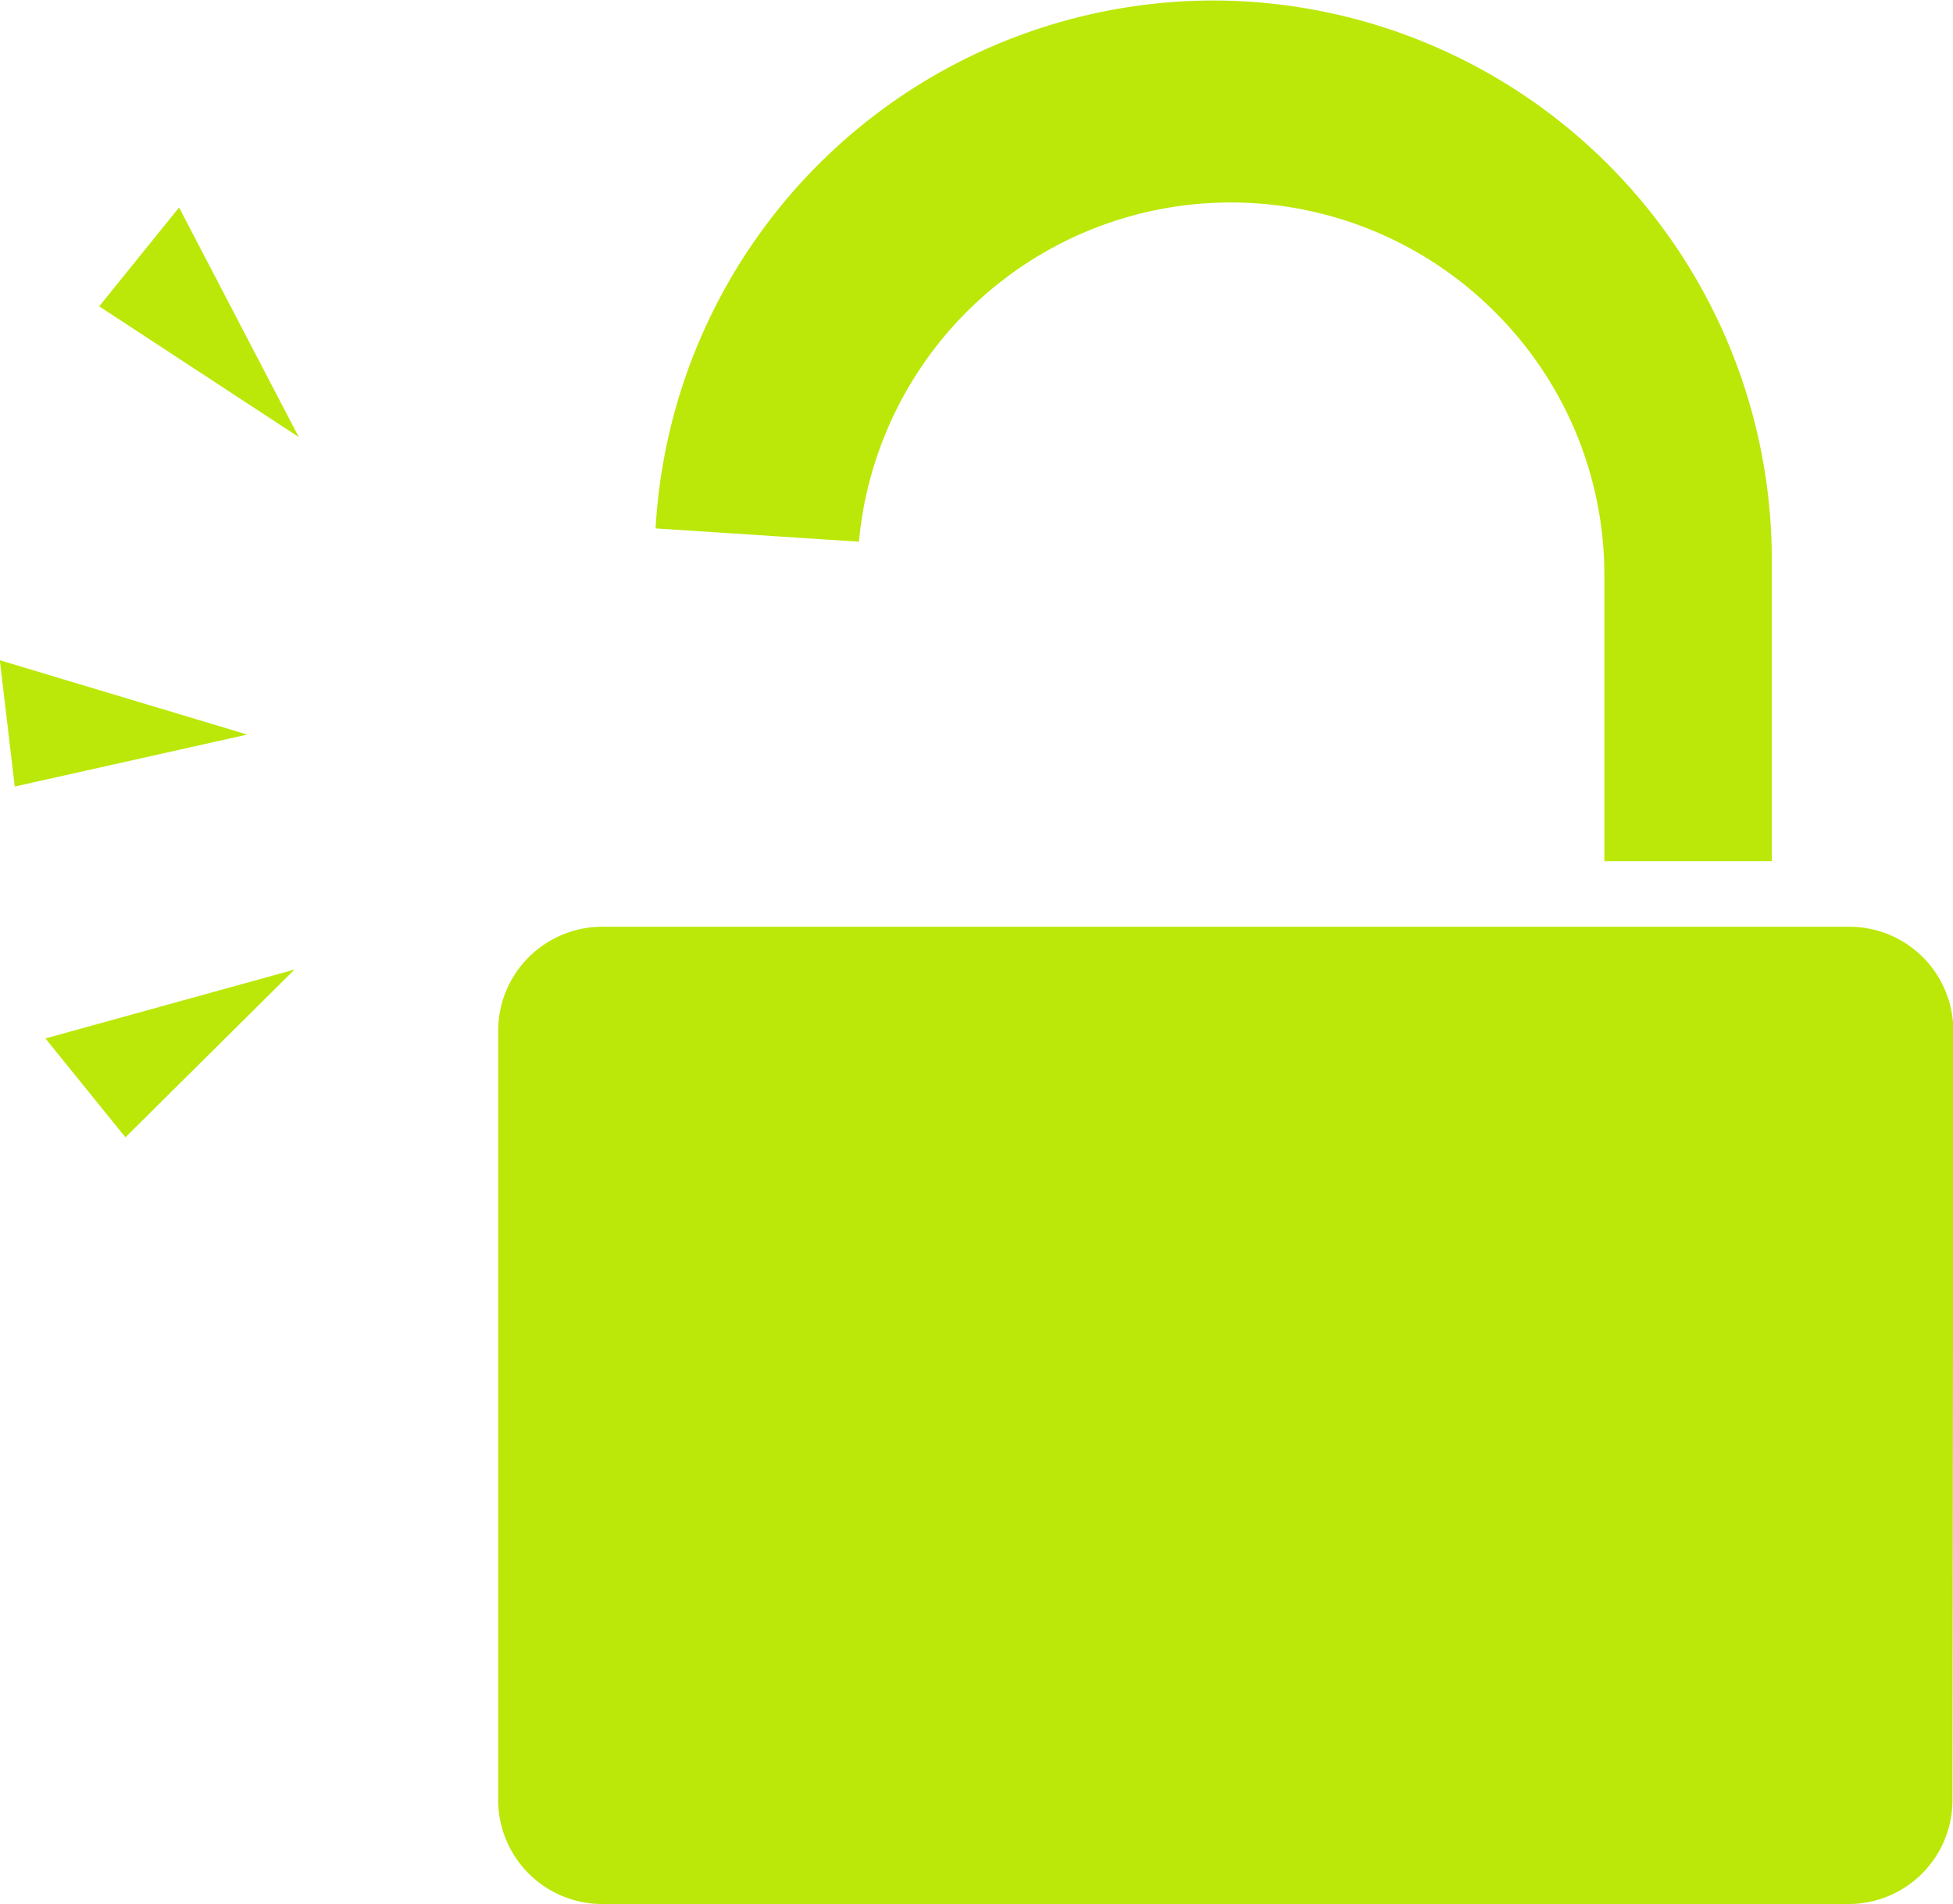 <?xml version="1.0" encoding="UTF-8" standalone="no"?><svg xmlns="http://www.w3.org/2000/svg" xmlns:xlink="http://www.w3.org/1999/xlink" fill="#bbe808" height="116.1" preserveAspectRatio="xMidYMid meet" version="1" viewBox="2.4 6.4 119.1 116.1" width="119.1" zoomAndPan="magnify"><g data-name="Layer 3" id="change1_1"><path d="M93.57,25.43a22.77,22.77,0,0,0-38.79,14l-12.4-.81a34.11,34.11,0,0,1,34-32.19,34.11,34.11,0,0,1,34.07,34.06V58.91H100.24V41.54A22.63,22.63,0,0,0,93.57,25.43Zm27.9,90.73a6.34,6.34,0,0,1-6.34,6.34h-76a6.35,6.35,0,0,1-6.35-6.34V69.25a6.35,6.35,0,0,1,6.35-6.34h76.05a6.34,6.34,0,0,1,6.34,6.34Z" fill="inherit"/><path d="M13.32,19.05l7.3,14L8.45,25.08Z" fill="inherit"/><path d="M17.48,51.19,3.3,54.36l-.91-7.7Z" fill="inherit"/><path d="M5.17,69.72l15.19-4.2L10.05,75.75Z" fill="inherit"/></g></svg>